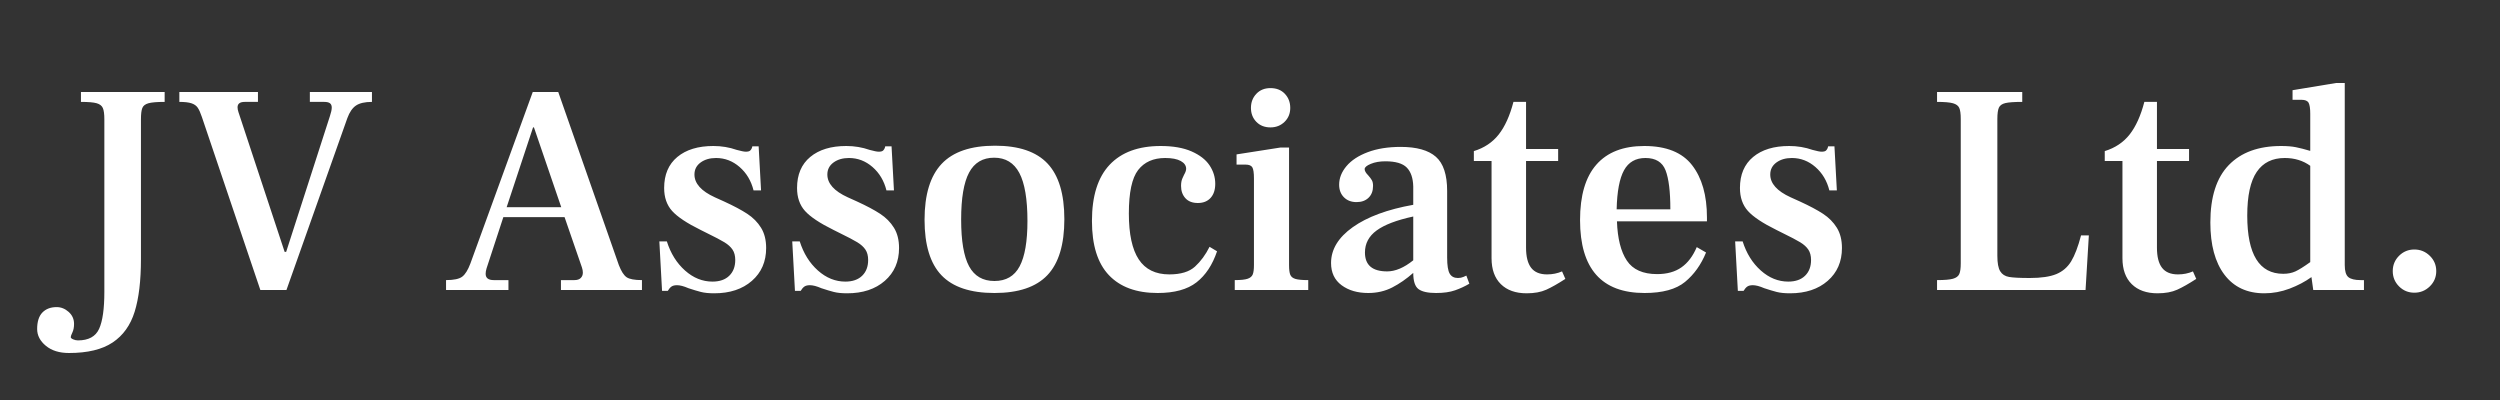 <?xml version="1.0" encoding="UTF-8"?> <svg xmlns="http://www.w3.org/2000/svg" xmlns:xlink="http://www.w3.org/1999/xlink" width="250px" height="40px" viewBox="0 0 250 40"><rect x="0" y="0" width="250" height="40" fill="#333333" stroke="none"/><!-- Generator: Sketch 55.2 (78181) - https://sketchapp.com --><title>Outlined</title><desc>Created with Sketch.</desc><g id="Outlined" stroke="none" stroke-width="1" fill="none" fill-rule="evenodd"><path d="M6.895,35.3 C5.935,35.3 5.165,35.06 4.585,34.58 C4.005,34.1 3.715,33.54 3.715,32.9 C3.715,32.16 3.89,31.61 4.24,31.25 C4.59,30.89 5.065,30.71 5.665,30.71 C6.105,30.71 6.505,30.87 6.865,31.19 C7.225,31.51 7.405,31.91 7.405,32.39 C7.405,32.73 7.35,33.015 7.24,33.245 C7.13,33.475 7.075,33.63 7.075,33.71 C7.075,33.79 7.155,33.865 7.315,33.935 C7.475,34.005 7.635,34.04 7.795,34.04 C8.855,34.04 9.56,33.655 9.91,32.885 C10.26,32.115 10.435,30.88 10.435,29.18 L10.435,11.93 C10.435,11.41 10.385,11.035 10.285,10.805 C10.185,10.575 9.98,10.415 9.67,10.325 C9.36,10.235 8.835,10.19 8.095,10.19 L8.095,9.2 L16.465,9.2 L16.465,10.19 C15.705,10.19 15.165,10.235 14.845,10.325 C14.525,10.415 14.32,10.575 14.23,10.805 C14.14,11.035 14.095,11.41 14.095,11.93 L14.095,25.91 C14.095,28.07 13.885,29.825 13.465,31.175 C13.045,32.525 12.31,33.55 11.26,34.25 C10.21,34.95 8.755,35.3 6.895,35.3 Z M20.185,11.69 C20.045,11.27 19.905,10.96 19.765,10.76 C19.625,10.56 19.415,10.415 19.135,10.325 C18.855,10.235 18.455,10.19 17.935,10.19 L17.935,9.2 L25.795,9.2 L25.795,10.19 L24.475,10.19 C23.995,10.19 23.755,10.37 23.755,10.73 C23.755,10.87 23.785,11.03 23.845,11.21 L28.465,25.19 L28.615,25.19 L32.995,11.6 C33.115,11.24 33.175,10.96 33.175,10.76 C33.175,10.56 33.115,10.415 32.995,10.325 C32.875,10.235 32.685,10.19 32.425,10.19 L30.985,10.19 L30.985,9.2 L37.195,9.2 L37.195,10.19 C36.495,10.19 35.965,10.31 35.605,10.55 C35.245,10.79 34.955,11.21 34.735,11.81 L28.645,29 L26.035,29 L20.185,11.69 Z M61.885,26.51 C62.125,27.13 62.385,27.535 62.665,27.725 C62.945,27.915 63.455,28.01 64.195,28.01 L64.195,29 L56.095,29 L56.095,28.01 L57.445,28.01 C57.725,28.01 57.935,27.94 58.075,27.8 C58.215,27.66 58.285,27.48 58.285,27.26 C58.285,27.1 58.255,26.93 58.195,26.75 L56.455,21.71 L50.335,21.71 L48.655,26.84 C48.595,27.04 48.565,27.22 48.565,27.38 C48.565,27.8 48.835,28.01 49.375,28.01 L50.845,28.01 L50.845,29 L44.605,29 L44.605,28.01 C45.385,28.01 45.925,27.895 46.225,27.665 C46.525,27.435 46.795,27 47.035,26.36 L53.275,9.2 L55.825,9.2 L61.885,26.51 Z M56.125,20.72 L53.395,12.74 L53.305,12.74 L50.665,20.72 L56.125,20.72 Z M71.425,29.33 C70.885,29.33 70.44,29.285 70.09,29.195 C69.74,29.105 69.325,28.98 68.845,28.82 C68.385,28.62 68.005,28.52 67.705,28.52 C67.465,28.52 67.28,28.565 67.15,28.655 C67.02,28.745 66.895,28.89 66.775,29.09 L66.205,29.09 L65.935,24.14 L66.685,24.14 C67.065,25.34 67.67,26.31 68.5,27.05 C69.33,27.79 70.245,28.16 71.245,28.16 C71.965,28.16 72.525,27.965 72.925,27.575 C73.325,27.185 73.525,26.66 73.525,26 C73.525,25.58 73.435,25.235 73.255,24.965 C73.075,24.695 72.805,24.45 72.445,24.23 C72.085,24.01 71.495,23.7 70.675,23.3 L70.075,23 C68.695,22.32 67.74,21.685 67.21,21.095 C66.68,20.505 66.415,19.74 66.415,18.8 C66.415,17.46 66.855,16.425 67.735,15.695 C68.615,14.965 69.815,14.6 71.335,14.6 C72.155,14.6 72.935,14.73 73.675,14.99 C74.115,15.11 74.415,15.17 74.575,15.17 C74.795,15.17 74.945,15.13 75.025,15.05 C75.105,14.97 75.16,14.885 75.19,14.795 C75.22,14.705 75.235,14.65 75.235,14.63 L75.865,14.63 L76.105,19.04 L75.355,19.04 C75.115,18.08 74.65,17.3 73.96,16.7 C73.27,16.1 72.485,15.8 71.605,15.8 C70.985,15.8 70.47,15.95 70.06,16.25 C69.65,16.55 69.445,16.95 69.445,17.45 C69.445,18.35 70.125,19.11 71.485,19.73 L72.415,20.15 C73.375,20.59 74.145,21 74.725,21.38 C75.305,21.76 75.765,22.225 76.105,22.775 C76.445,23.325 76.615,24 76.615,24.8 C76.615,26.16 76.14,27.255 75.19,28.085 C74.24,28.915 72.985,29.33 71.425,29.33 Z M84.715,29.33 C84.175,29.33 83.73,29.285 83.38,29.195 C83.03,29.105 82.615,28.98 82.135,28.82 C81.675,28.62 81.295,28.52 80.995,28.52 C80.755,28.52 80.57,28.565 80.44,28.655 C80.31,28.745 80.185,28.89 80.065,29.09 L79.495,29.09 L79.225,24.14 L79.975,24.14 C80.355,25.34 80.96,26.31 81.79,27.05 C82.62,27.79 83.535,28.16 84.535,28.16 C85.255,28.16 85.815,27.965 86.215,27.575 C86.615,27.185 86.815,26.66 86.815,26 C86.815,25.58 86.725,25.235 86.545,24.965 C86.365,24.695 86.095,24.45 85.735,24.23 C85.375,24.01 84.785,23.7 83.965,23.3 L83.365,23 C81.985,22.32 81.03,21.685 80.5,21.095 C79.97,20.505 79.705,19.74 79.705,18.8 C79.705,17.46 80.145,16.425 81.025,15.695 C81.905,14.965 83.105,14.6 84.625,14.6 C85.445,14.6 86.225,14.73 86.965,14.99 C87.405,15.11 87.705,15.17 87.865,15.17 C88.085,15.17 88.235,15.13 88.315,15.05 C88.395,14.97 88.45,14.885 88.48,14.795 C88.51,14.705 88.525,14.65 88.525,14.63 L89.155,14.63 L89.395,19.04 L88.645,19.04 C88.405,18.08 87.94,17.3 87.25,16.7 C86.56,16.1 85.775,15.8 84.895,15.8 C84.275,15.8 83.76,15.95 83.35,16.25 C82.94,16.55 82.735,16.95 82.735,17.45 C82.735,18.35 83.415,19.11 84.775,19.73 L85.705,20.15 C86.665,20.59 87.435,21 88.015,21.38 C88.595,21.76 89.055,22.225 89.395,22.775 C89.735,23.325 89.905,24 89.905,24.8 C89.905,26.16 89.43,27.255 88.48,28.085 C87.53,28.915 86.275,29.33 84.715,29.33 Z M99.445,29.3 C97.045,29.3 95.28,28.71 94.15,27.53 C93.02,26.35 92.455,24.5 92.455,21.98 C92.455,19.46 93.025,17.595 94.165,16.385 C95.305,15.175 97.085,14.57 99.505,14.57 C101.885,14.57 103.635,15.165 104.755,16.355 C105.875,17.545 106.435,19.4 106.435,21.92 C106.435,24.46 105.87,26.325 104.74,27.515 C103.61,28.705 101.845,29.3 99.445,29.3 Z M99.445,28.1 C100.605,28.1 101.445,27.61 101.965,26.63 C102.485,25.65 102.745,24.14 102.745,22.1 C102.745,19.92 102.475,18.32 101.935,17.3 C101.395,16.28 100.555,15.77 99.415,15.77 C98.275,15.77 97.44,16.265 96.91,17.255 C96.38,18.245 96.115,19.81 96.115,21.95 C96.115,24.09 96.38,25.65 96.91,26.63 C97.44,27.61 98.285,28.1 99.445,28.1 Z M115.765,29.3 C113.645,29.3 112.02,28.705 110.89,27.515 C109.76,26.325 109.195,24.52 109.195,22.1 C109.195,19.6 109.785,17.725 110.965,16.475 C112.145,15.225 113.845,14.6 116.065,14.6 C117.305,14.6 118.335,14.78 119.155,15.14 C119.975,15.5 120.575,15.965 120.955,16.535 C121.335,17.105 121.525,17.72 121.525,18.38 C121.525,18.98 121.37,19.45 121.06,19.79 C120.75,20.13 120.325,20.3 119.785,20.3 C119.245,20.3 118.83,20.14 118.54,19.82 C118.25,19.5 118.105,19.09 118.105,18.59 C118.105,18.29 118.15,18.04 118.24,17.84 C118.33,17.64 118.385,17.52 118.405,17.48 C118.545,17.24 118.615,17.04 118.615,16.88 C118.615,16.56 118.435,16.3 118.075,16.1 C117.715,15.9 117.195,15.8 116.515,15.8 C115.335,15.8 114.435,16.2 113.815,17 C113.195,17.8 112.885,19.25 112.885,21.35 C112.885,23.41 113.215,24.94 113.875,25.94 C114.535,26.94 115.555,27.44 116.935,27.44 C118.075,27.44 118.93,27.18 119.5,26.66 C120.07,26.14 120.555,25.48 120.955,24.68 L121.705,25.13 C121.245,26.49 120.56,27.525 119.65,28.235 C118.74,28.945 117.445,29.3 115.765,29.3 Z M127.045,12.74 C126.465,12.74 125.995,12.555 125.635,12.185 C125.275,11.815 125.095,11.35 125.095,10.79 C125.095,10.23 125.275,9.76 125.635,9.38 C125.995,9 126.465,8.81 127.045,8.81 C127.645,8.81 128.125,9 128.485,9.38 C128.845,9.76 129.025,10.23 129.025,10.79 C129.025,11.35 128.835,11.815 128.455,12.185 C128.075,12.555 127.605,12.74 127.045,12.74 Z M123.475,28.01 C124.075,28.01 124.505,27.965 124.765,27.875 C125.025,27.785 125.195,27.64 125.275,27.44 C125.355,27.24 125.395,26.93 125.395,26.51 L125.395,17.84 C125.395,17.28 125.34,16.91 125.23,16.73 C125.12,16.55 124.895,16.46 124.555,16.46 L123.655,16.46 L123.655,15.44 L128.065,14.75 L128.905,14.75 L128.905,26.51 C128.905,26.95 128.945,27.27 129.025,27.47 C129.105,27.67 129.275,27.81 129.535,27.89 C129.795,27.97 130.225,28.01 130.825,28.01 L130.825,29 L123.475,29 L123.475,28.01 Z M146.935,28.37 C146.495,28.63 146.02,28.85 145.51,29.03 C145,29.21 144.365,29.3 143.605,29.3 C142.785,29.3 142.2,29.17 141.85,28.91 C141.5,28.65 141.325,28.11 141.325,27.29 C140.645,27.89 139.945,28.375 139.225,28.745 C138.505,29.115 137.705,29.3 136.825,29.3 C135.745,29.3 134.855,29.04 134.155,28.52 C133.455,28 133.105,27.26 133.105,26.3 C133.105,24.94 133.83,23.745 135.28,22.715 C136.73,21.685 138.745,20.94 141.325,20.48 L141.325,18.65 C141.305,17.81 141.09,17.18 140.68,16.76 C140.27,16.34 139.555,16.13 138.535,16.13 C137.975,16.13 137.49,16.215 137.08,16.385 C136.67,16.555 136.465,16.73 136.465,16.91 C136.465,17.09 136.585,17.3 136.825,17.54 C136.985,17.72 137.105,17.88 137.185,18.02 C137.265,18.16 137.305,18.35 137.305,18.59 C137.305,19.09 137.155,19.485 136.855,19.775 C136.555,20.065 136.155,20.21 135.655,20.21 C135.135,20.21 134.715,20.05 134.395,19.73 C134.075,19.41 133.915,18.99 133.915,18.47 C133.915,17.81 134.16,17.19 134.65,16.61 C135.14,16.03 135.85,15.565 136.78,15.215 C137.71,14.865 138.805,14.69 140.065,14.69 C141.665,14.69 142.84,15.02 143.59,15.68 C144.34,16.34 144.715,17.48 144.715,19.1 L144.715,25.76 C144.715,26.54 144.8,27.075 144.97,27.365 C145.14,27.655 145.415,27.8 145.795,27.8 C145.995,27.8 146.175,27.765 146.335,27.695 C146.495,27.625 146.595,27.58 146.635,27.56 L146.935,28.37 Z M136.495,25.25 C136.495,26.51 137.235,27.14 138.715,27.14 C139.535,27.14 140.405,26.77 141.325,26.03 L141.325,21.65 C139.665,22.01 138.445,22.475 137.665,23.045 C136.885,23.615 136.495,24.35 136.495,25.25 Z M152.665,29.33 C151.565,29.33 150.705,29.025 150.085,28.415 C149.465,27.805 149.155,26.94 149.155,25.82 L149.155,16.1 L147.385,16.1 L147.385,15.11 C148.425,14.79 149.255,14.235 149.875,13.445 C150.495,12.655 150.985,11.57 151.345,10.19 L152.605,10.19 L152.605,14.9 L155.815,14.9 L155.815,16.1 L152.605,16.1 L152.605,24.77 C152.605,25.67 152.775,26.34 153.115,26.78 C153.455,27.22 153.985,27.44 154.705,27.44 C155.245,27.44 155.745,27.34 156.205,27.14 L156.535,27.89 C155.795,28.37 155.16,28.73 154.63,28.97 C154.1,29.21 153.445,29.33 152.665,29.33 Z M170.695,22.13 L161.695,22.13 C161.755,23.85 162.085,25.16 162.685,26.06 C163.285,26.96 164.295,27.41 165.715,27.41 C166.695,27.41 167.505,27.185 168.145,26.735 C168.785,26.285 169.295,25.61 169.675,24.71 L170.605,25.25 C170.105,26.47 169.405,27.45 168.505,28.19 C167.605,28.93 166.255,29.3 164.455,29.3 C160.155,29.3 158.005,26.87 158.005,22.01 C158.005,19.55 158.55,17.7 159.64,16.46 C160.73,15.22 162.325,14.6 164.425,14.6 C166.625,14.6 168.22,15.24 169.21,16.52 C170.2,17.8 170.695,19.54 170.695,21.74 L170.695,22.13 Z M167.035,20.93 C167.035,19.15 166.875,17.85 166.555,17.03 C166.235,16.21 165.565,15.8 164.545,15.8 C163.565,15.8 162.85,16.21 162.4,17.03 C161.95,17.85 161.705,19.15 161.665,20.93 L167.035,20.93 Z M179.005,29.33 C178.465,29.33 178.02,29.285 177.67,29.195 C177.32,29.105 176.905,28.98 176.425,28.82 C175.965,28.62 175.585,28.52 175.285,28.52 C175.045,28.52 174.86,28.565 174.73,28.655 C174.6,28.745 174.475,28.89 174.355,29.09 L173.785,29.09 L173.515,24.14 L174.265,24.14 C174.645,25.34 175.25,26.31 176.08,27.05 C176.91,27.79 177.825,28.16 178.825,28.16 C179.545,28.16 180.105,27.965 180.505,27.575 C180.905,27.185 181.105,26.66 181.105,26 C181.105,25.58 181.015,25.235 180.835,24.965 C180.655,24.695 180.385,24.45 180.025,24.23 C179.665,24.01 179.075,23.7 178.255,23.3 L177.655,23 C176.275,22.32 175.32,21.685 174.79,21.095 C174.26,20.505 173.995,19.74 173.995,18.8 C173.995,17.46 174.435,16.425 175.315,15.695 C176.195,14.965 177.395,14.6 178.915,14.6 C179.735,14.6 180.515,14.73 181.255,14.99 C181.695,15.11 181.995,15.17 182.155,15.17 C182.375,15.17 182.525,15.13 182.605,15.05 C182.685,14.97 182.74,14.885 182.77,14.795 C182.8,14.705 182.815,14.65 182.815,14.63 L183.445,14.63 L183.685,19.04 L182.935,19.04 C182.695,18.08 182.23,17.3 181.54,16.7 C180.85,16.1 180.065,15.8 179.185,15.8 C178.565,15.8 178.05,15.95 177.64,16.25 C177.23,16.55 177.025,16.95 177.025,17.45 C177.025,18.35 177.705,19.11 179.065,19.73 L179.995,20.15 C180.955,20.59 181.725,21 182.305,21.38 C182.885,21.76 183.345,22.225 183.685,22.775 C184.025,23.325 184.195,24 184.195,24.8 C184.195,26.16 183.72,27.255 182.77,28.085 C181.82,28.915 180.565,29.33 179.005,29.33 Z M193.705,28.01 C194.445,28.01 194.975,27.965 195.295,27.875 C195.615,27.785 195.825,27.63 195.925,27.41 C196.025,27.19 196.075,26.83 196.075,26.33 L196.075,11.9 C196.075,11.38 196.025,11.01 195.925,10.79 C195.825,10.57 195.615,10.415 195.295,10.325 C194.975,10.235 194.445,10.19 193.705,10.19 L193.705,9.2 L202.225,9.2 L202.225,10.19 C201.425,10.19 200.86,10.23 200.53,10.31 C200.2,10.39 199.985,10.545 199.885,10.775 C199.785,11.005 199.735,11.38 199.735,11.9 L199.735,25.58 C199.735,26.3 199.83,26.815 200.02,27.125 C200.21,27.435 200.505,27.625 200.905,27.695 C201.305,27.765 201.995,27.8 202.975,27.8 C204.115,27.8 205,27.67 205.63,27.41 C206.26,27.15 206.755,26.725 207.115,26.135 C207.475,25.545 207.805,24.68 208.105,23.54 L208.885,23.54 L208.555,29 L193.705,29 L193.705,28.01 Z M215.755,29.33 C214.655,29.33 213.795,29.025 213.175,28.415 C212.555,27.805 212.245,26.94 212.245,25.82 L212.245,16.1 L210.475,16.1 L210.475,15.11 C211.515,14.79 212.345,14.235 212.965,13.445 C213.585,12.655 214.075,11.57 214.435,10.19 L215.695,10.19 L215.695,14.9 L218.905,14.9 L218.905,16.1 L215.695,16.1 L215.695,24.77 C215.695,25.67 215.865,26.34 216.205,26.78 C216.545,27.22 217.075,27.44 217.795,27.44 C218.335,27.44 218.835,27.34 219.295,27.14 L219.625,27.89 C218.885,28.37 218.25,28.73 217.72,28.97 C217.19,29.21 216.535,29.33 215.755,29.33 Z M236.395,28.01 L236.395,29 L231.325,29 L231.145,27.71 C230.505,28.17 229.775,28.555 228.955,28.865 C228.135,29.175 227.295,29.33 226.435,29.33 C224.715,29.33 223.385,28.71 222.445,27.47 C221.505,26.23 221.035,24.49 221.035,22.25 C221.035,19.69 221.65,17.775 222.88,16.505 C224.11,15.235 225.855,14.6 228.115,14.6 C228.695,14.6 229.185,14.64 229.585,14.72 C229.985,14.8 230.455,14.92 230.995,15.08 L231.025,15.08 L231.025,11.39 C231.025,10.85 230.97,10.48 230.86,10.28 C230.75,10.08 230.515,9.98 230.155,9.98 L229.255,9.98 L229.255,9.02 L233.605,8.3 L234.475,8.3 L234.475,26.51 C234.475,27.11 234.595,27.51 234.835,27.71 C235.075,27.91 235.485,28.01 236.065,28.01 L236.395,28.01 Z M224.725,21.56 C224.725,25.44 225.925,27.38 228.325,27.38 C228.785,27.38 229.19,27.3 229.54,27.14 C229.89,26.98 230.385,26.67 231.025,26.21 L231.025,16.58 C230.305,16.06 229.455,15.8 228.475,15.8 C227.235,15.8 226.3,16.265 225.67,17.195 C225.04,18.125 224.725,19.58 224.725,21.56 Z M241.435,29.27 C240.835,29.27 240.325,29.06 239.905,28.64 C239.485,28.22 239.275,27.71 239.275,27.11 C239.275,26.51 239.485,26 239.905,25.58 C240.325,25.16 240.835,24.95 241.435,24.95 C242.035,24.95 242.55,25.16 242.98,25.58 C243.41,26 243.625,26.51 243.625,27.11 C243.625,27.71 243.41,28.22 242.98,28.64 C242.55,29.06 242.035,29.27 241.435,29.27 Z" id="JVAssociatesLtd." fill="#FFFFFF" fill-rule="nonzero"></path></g></svg> 